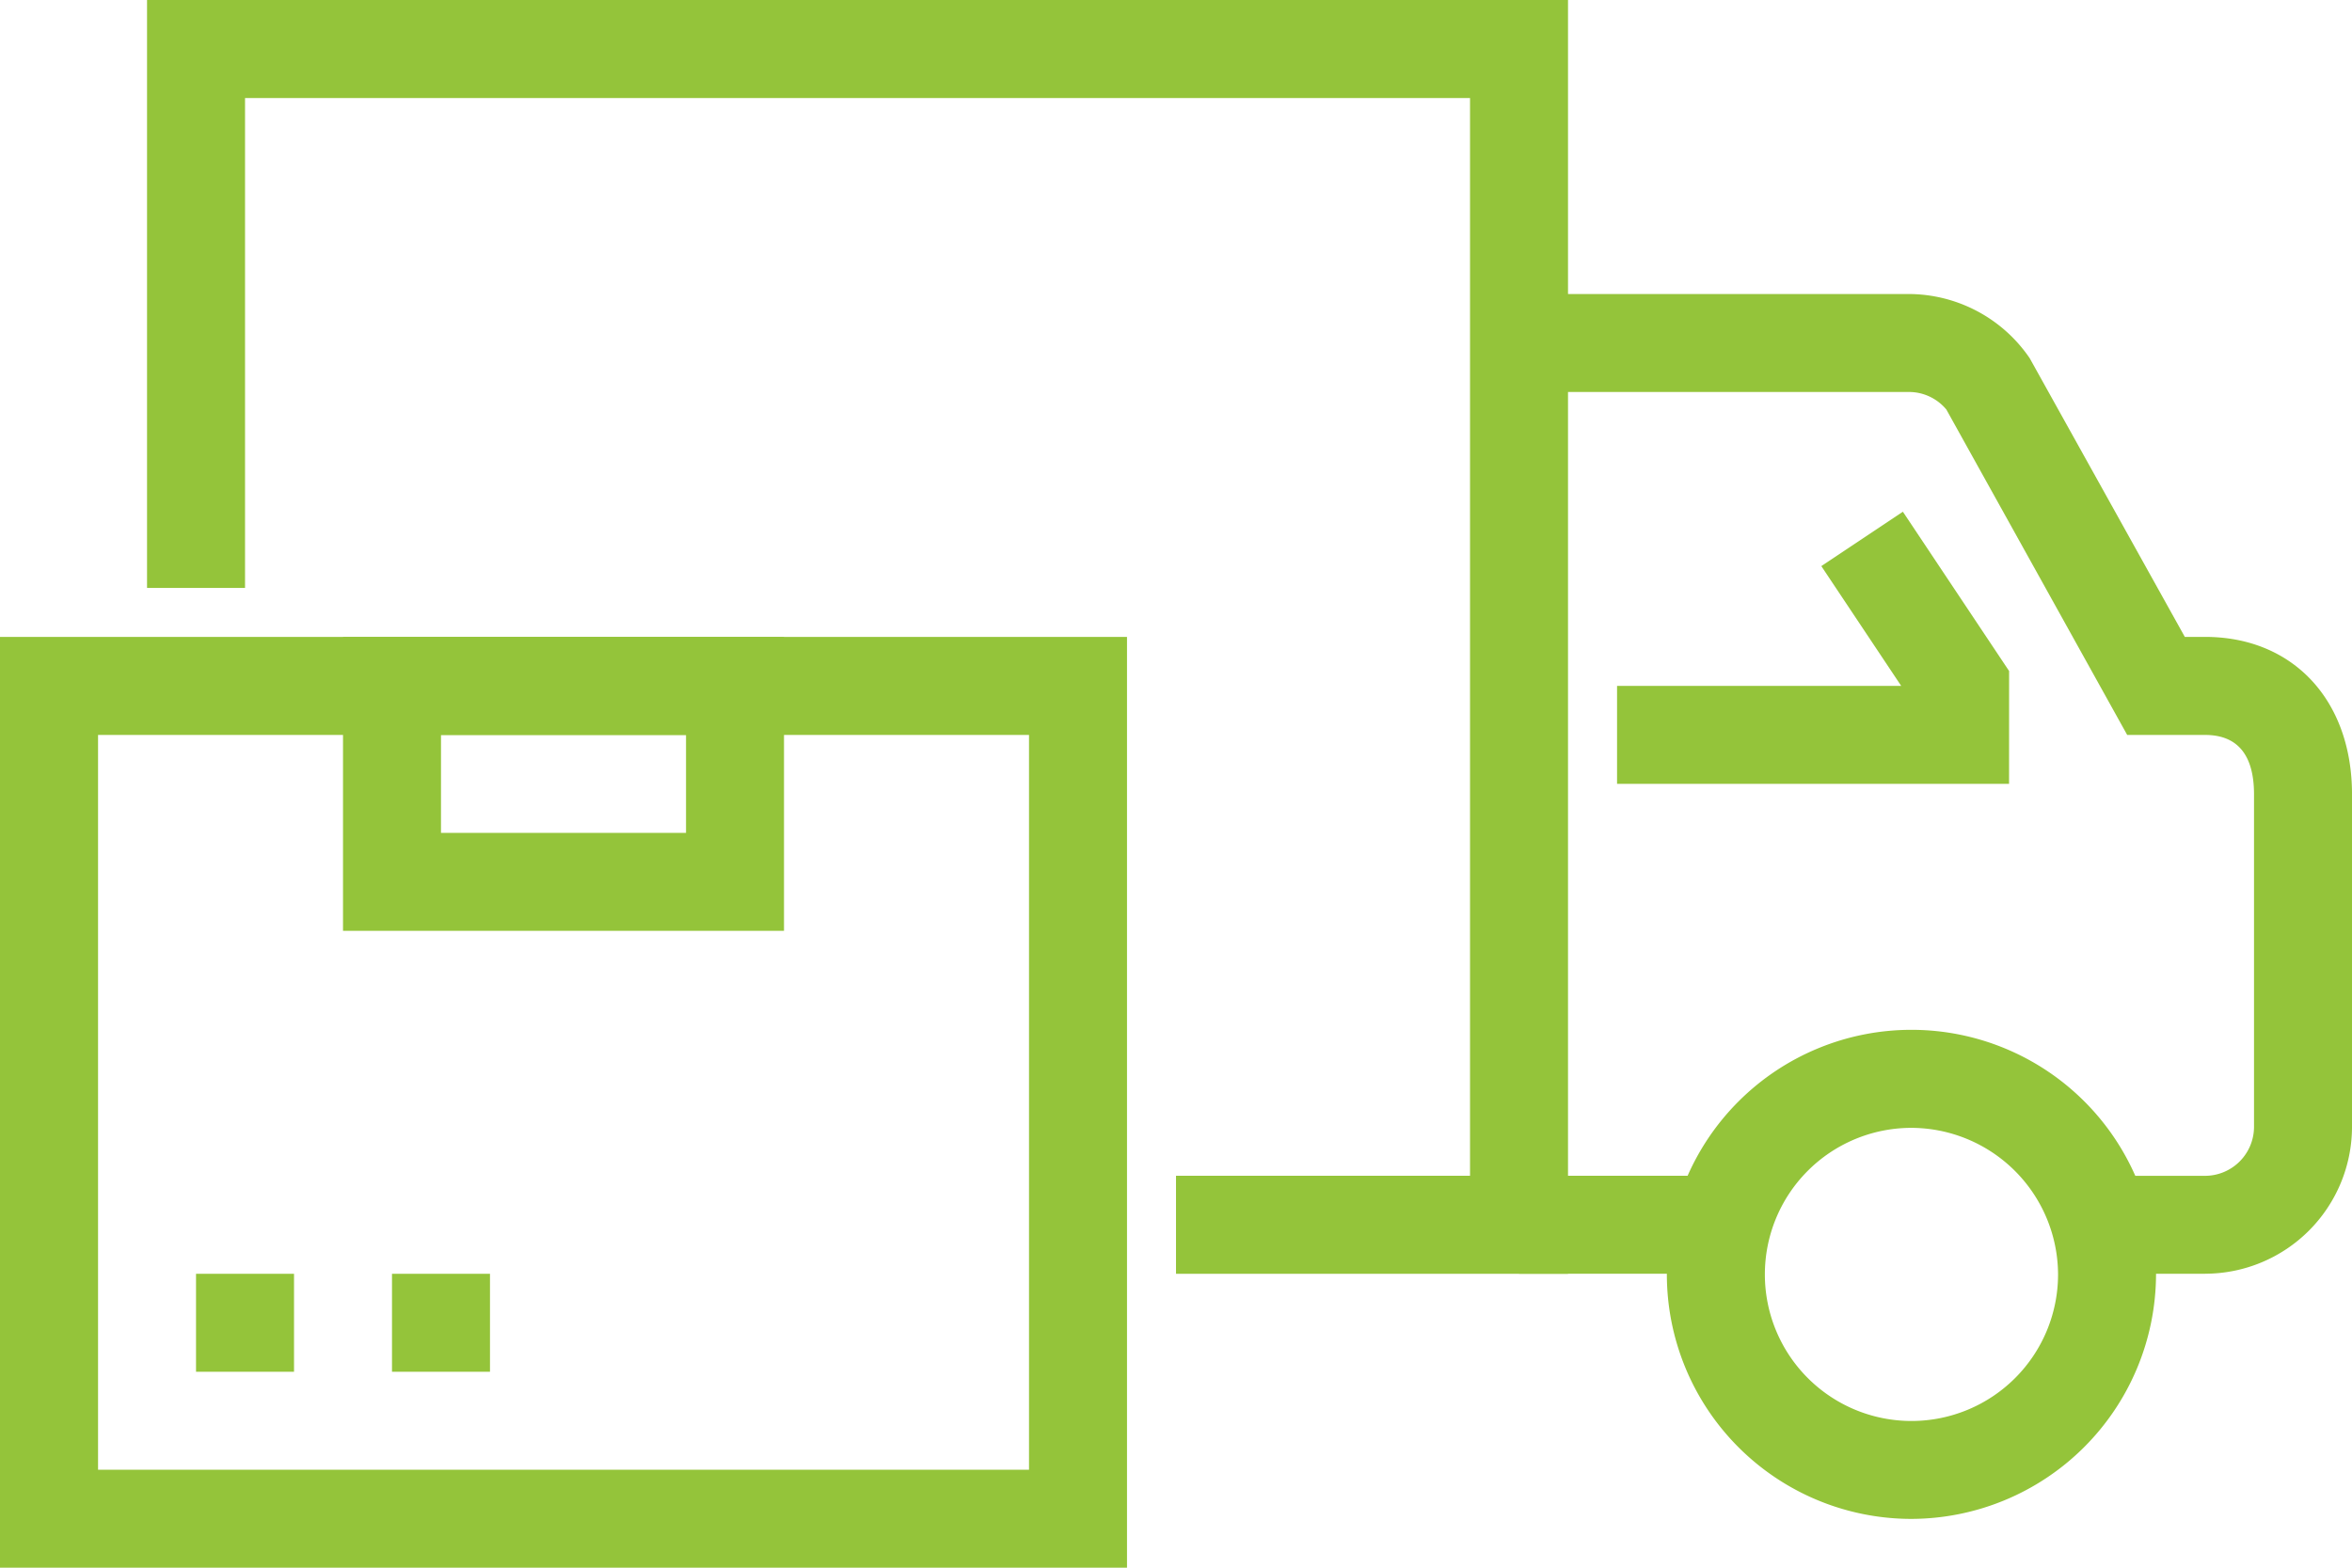 <?xml version="1.0" encoding="UTF-8"?> <svg xmlns="http://www.w3.org/2000/svg" width="192.884" height="128.595" viewBox="0 0 192.884 128.595"><g id="consignment-delivery-lorry-logistics" transform="translate(96.442 64.297)"><g id="consignment-delivery-lorry-logistics-2" data-name="consignment-delivery-lorry-logistics" transform="translate(-96.442 -64.297)"><g id="Group_909" data-name="Group 909"><path id="Path_1056" data-name="Path 1056" d="M195.121,221.723H162.974v-8.041h24.112v-88.4H86.626v40.183H78.59V117.24H195.121Z" transform="translate(-66.531 -117.24)" fill="#94c43a"></path><path id="Path_1057" data-name="Path 1057" d="M147.814,294.1H55.39V217.75h92.424V294.1Zm-84.389-8.036h76.353V225.791H63.431v60.277Z" transform="translate(-55.39 -165.509)" fill="#94c43a"></path><path id="Path_1058" data-name="Path 1058" d="M145.675,241.862H109.51V217.75h36.165Zm-28.13-8.036H137.64v-8.036H117.546Z" transform="translate(-81.38 -165.509)" fill="#94c43a"></path><rect id="Rectangle_1719" data-name="Rectangle 1719" width="8.036" height="8.036" transform="translate(16.076 104.483)" fill="#94c43a"></rect><rect id="Rectangle_1720" data-name="Rectangle 1720" width="8.036" height="8.036" transform="translate(32.147 104.483)" fill="#94c43a"></rect><path id="Path_1059" data-name="Path 1059" d="M351.319,244.006h-8.036V235.97h8.036a4.024,4.024,0,0,0,4.018-4.018V204.681c0-3.233-1.351-4.875-4.018-4.875h-6.383l-14.829-26.69a3.986,3.986,0,0,0-3.129-1.44H295.06V163.64h31.919a12.043,12.043,0,0,1,9.959,5.26l12.724,22.864h1.658c7.209,0,12.053,5.187,12.053,12.911v27.272A12.065,12.065,0,0,1,351.319,244Z" transform="translate(-170.488 -139.523)" fill="#94c43a"></path><path id="Path_1060" data-name="Path 1060" d="M338.255,319.875a20.058,20.058,0,1,1,20.125-20.058A20.114,20.114,0,0,1,338.255,319.875Zm0-32.075a12.022,12.022,0,1,0,12.09,12.022A12.066,12.066,0,0,0,338.255,287.8Z" transform="translate(-181.567 -195.288)" fill="#94c43a"></path><rect id="Rectangle_1721" data-name="Rectangle 1721" width="16.076" height="8.036" transform="translate(124.572 96.442)" fill="#94c43a"></rect><path id="Path_1061" data-name="Path 1061" d="M342.677,220.319H310.53v-8.036h23.3l-6.549-9.824,6.689-4.46,8.711,13.067Z" transform="translate(-177.917 -156.024)" fill="#94c43a"></path></g></g></g></svg> 
